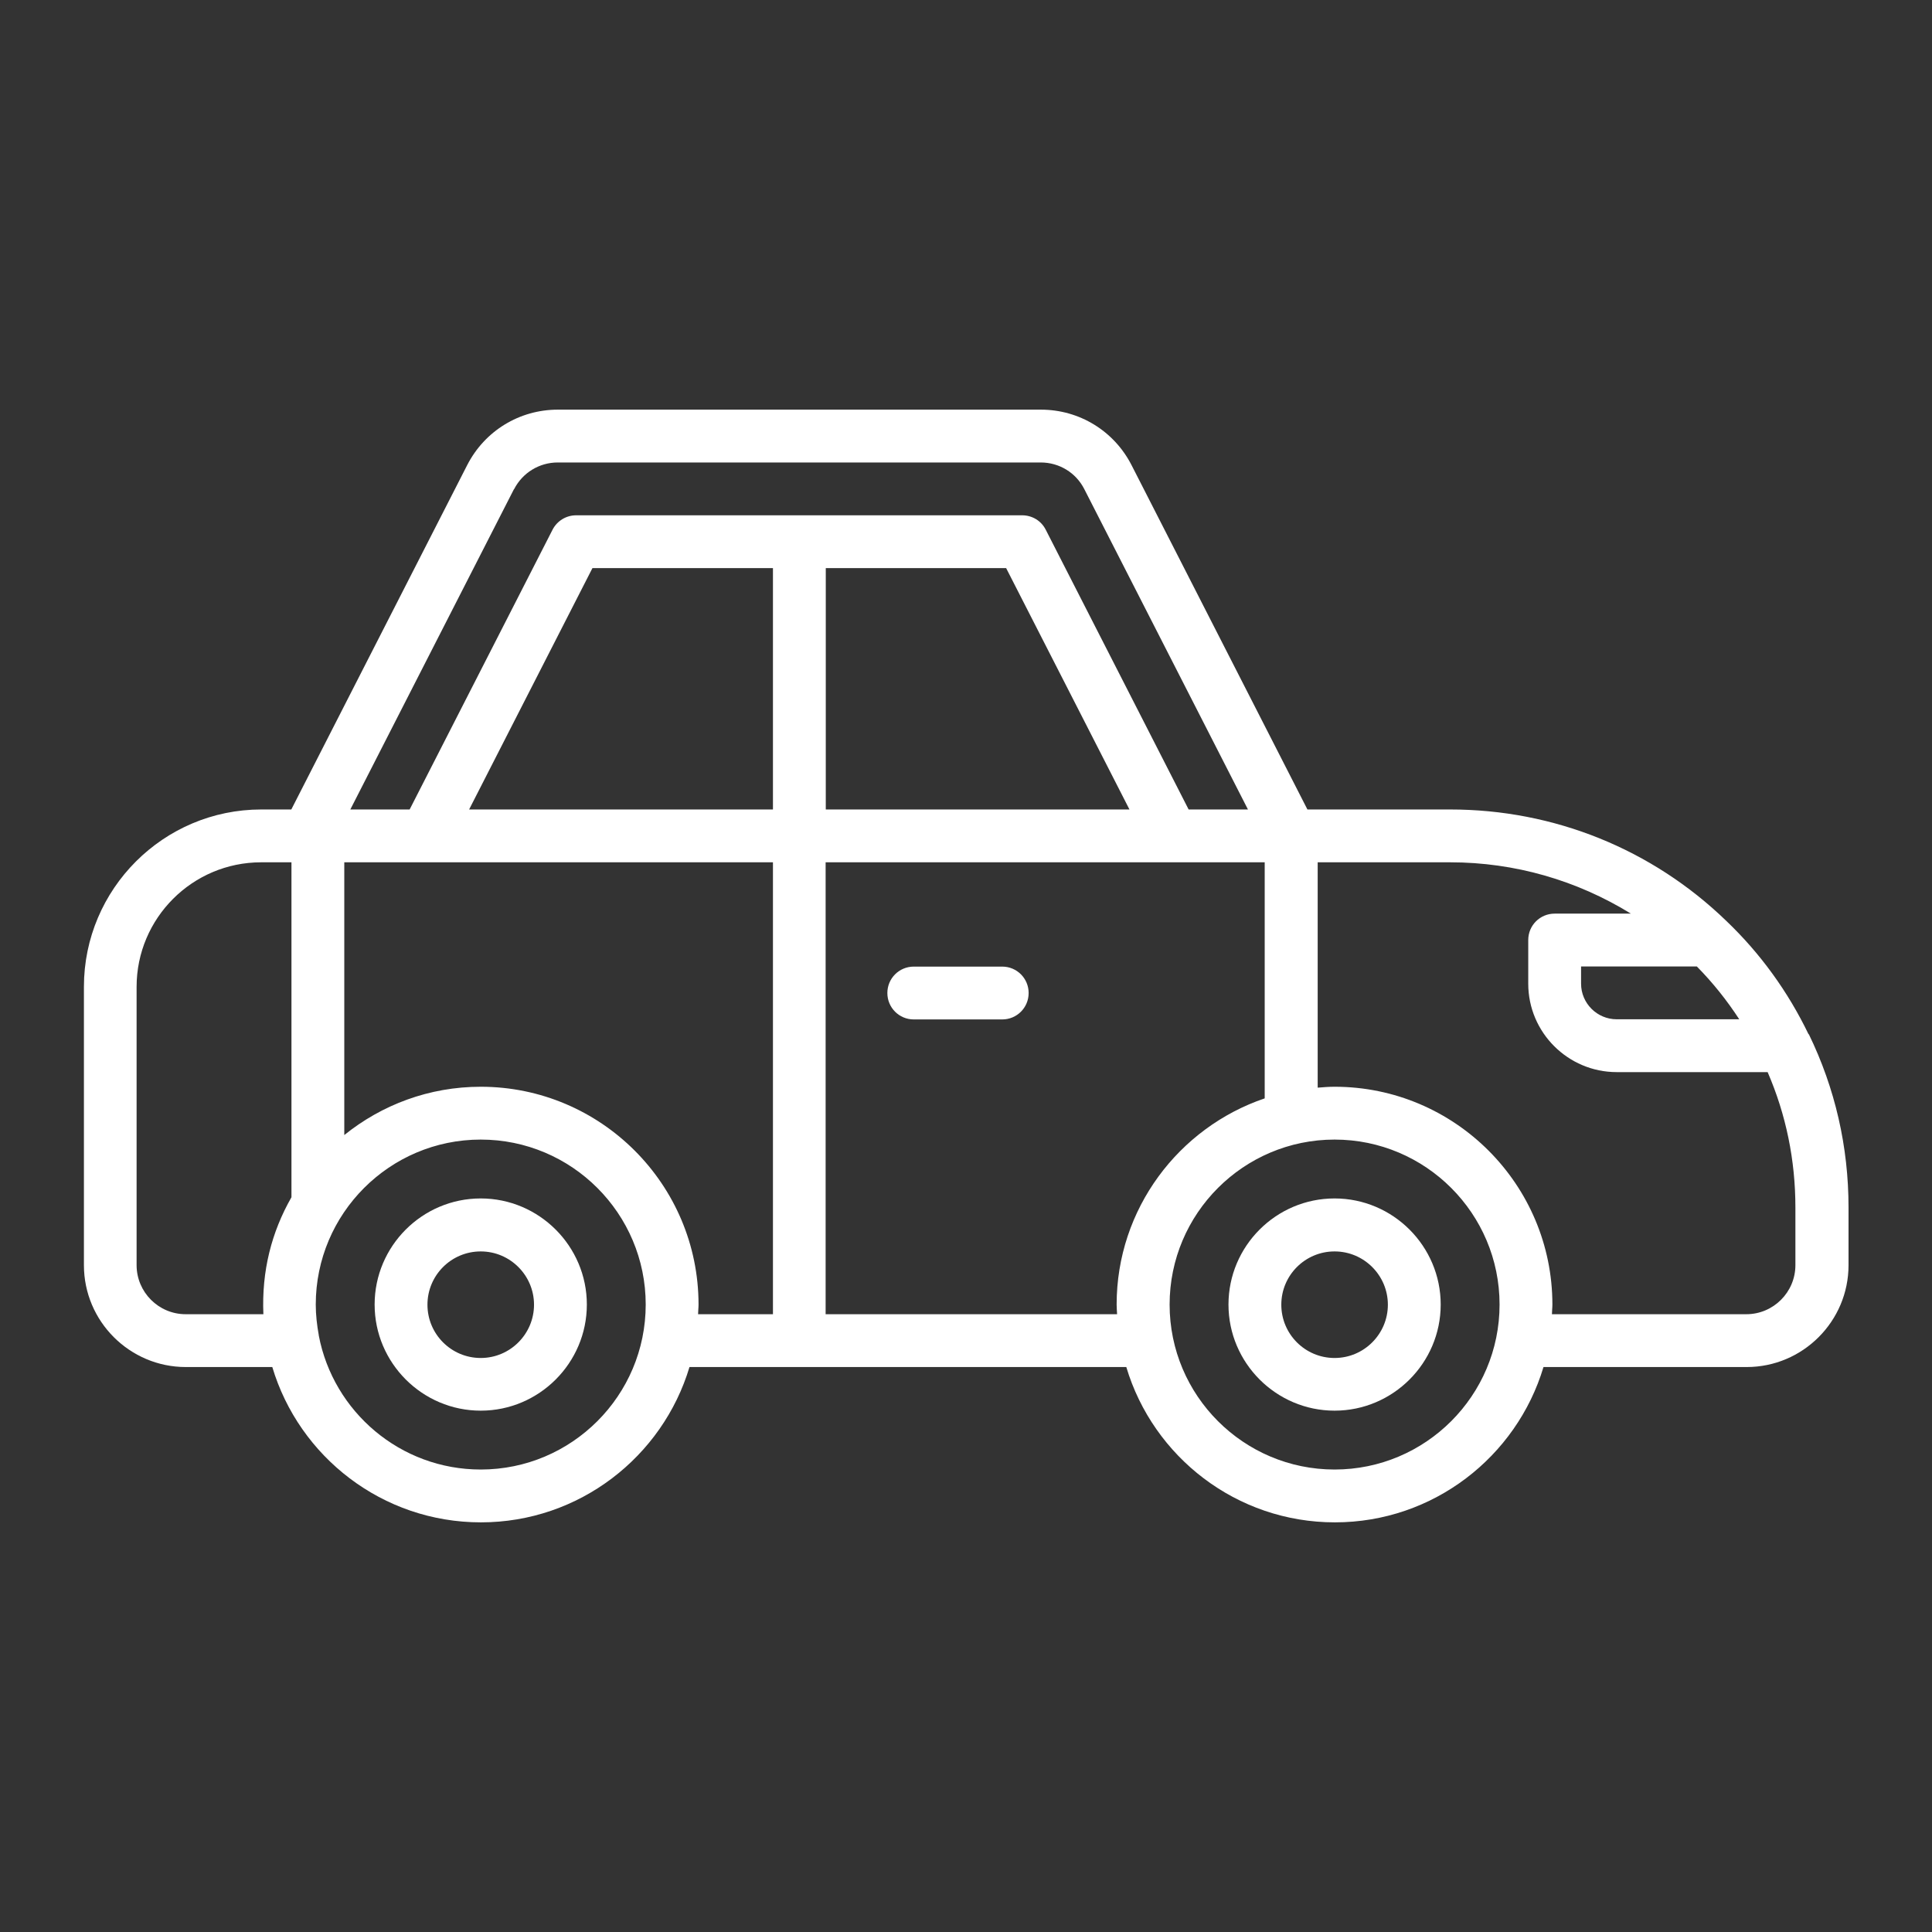 <?xml version="1.0" encoding="UTF-8"?>
<svg xmlns="http://www.w3.org/2000/svg" id="OUTLINE" viewBox="0 0 128 128">
  <rect x="0" y="0" width="128" height="128" fill="#333333" stroke="none"/>
  <defs>
    <style>
      .cls-1 {
        fill: #fff;
        stroke-width: 0px;
      }
    </style>
  </defs>
  <path class="cls-1" d="M119.82,68.52c-1.36-2.82-3.19-5.35-5.44-7.5-4.93-4.77-11.43-7.39-18.3-7.39h-9.46l-11.65-22.81c-1.16-2.27-3.46-3.68-6.01-3.68h-32c-2.55,0-4.85,1.41-6.01,3.68l-11.65,22.81h-1.99c-6.48,0-11.75,5.27-11.75,11.75v18.44c0,3.72,3.03,6.75,6.75,6.75h5.73c1.78,5.95,7.3,10.29,13.82,10.29s12.04-4.35,13.82-10.29h28.94c1.78,5.95,7.3,10.29,13.82,10.29s12.04-4.35,13.82-10.29h13.46c3.72,0,6.75-3.03,6.75-6.75v-3.82c0-4.03-.89-7.9-2.63-11.48ZM112.42,64.03c1.1,1.12,2,2.26,2.81,3.5h-8.12c-1.3,0-2.36-1.06-2.36-2.36v-1.14h7.67ZM66.66,37.64l8.17,15.99h-20.12v-15.99h11.96ZM51.2,53.63h-20.12l8.17-15.99h11.96v15.99ZM34.06,32.41c.56-1.09,1.67-1.77,2.89-1.77h32c1.23,0,2.34.68,2.89,1.77l10.84,21.22h-3.93l-9.47-18.54c-.3-.59-.9-.95-1.56-.95h-29.55c-.66,0-1.26.37-1.56.95l-9.47,18.54h-3.93l10.84-21.22ZM12.3,87.07c-1.79,0-3.25-1.46-3.25-3.25v-18.44c0-4.55,3.7-8.25,8.25-8.25h2.01v22.19c-1.32,2.31-1.98,4.88-1.86,7.75h-5.15ZM31.85,97.36c-5.33,0-9.77-3.83-10.73-8.88,0,0,0-.01,0-.02-.12-.66-.2-1.34-.2-2.03,0-6.03,4.9-10.93,10.93-10.93s10.93,4.9,10.93,10.93-4.9,10.93-10.93,10.93ZM31.85,72c-3.42,0-6.56,1.2-9.04,3.2v-18.07c.83,0-4,0,28.4,0v29.94h-4.96c0-.21.03-.42.03-.64,0-7.96-6.47-14.43-14.43-14.43ZM54.7,87.07v-29.94c.16,0,1.38,0,29.09,0v15.64c-5.69,1.93-9.81,7.32-9.81,13.66,0,.22.02.42.03.64h-19.32ZM88.42,97.36c-6.03,0-10.93-4.9-10.93-10.93s4.9-10.93,10.93-10.93,10.93,4.9,10.93,10.93-4.9,10.93-10.93,10.93ZM118.95,83.82c0,1.79-1.46,3.25-3.25,3.25h-12.88c0-.21.03-.42.03-.64,0-7.96-6.47-14.43-14.43-14.43-.38,0-.75.03-1.12.06v-14.93h8.78c4.29,0,8.4,1.2,11.97,3.4h-5.05c-.97,0-1.75.78-1.75,1.75v2.89c0,3.23,2.63,5.86,5.86,5.86h10c1.22,2.82,1.84,5.83,1.84,8.97v3.82Z"></path>
  <path class="cls-1" d="M31.85,79.4c-3.88,0-7.03,3.16-7.03,7.03s3.16,7.03,7.03,7.03,7.03-3.16,7.03-7.03-3.16-7.03-7.03-7.03ZM31.85,89.97c-1.95,0-3.53-1.58-3.53-3.53s1.58-3.53,3.53-3.53,3.53,1.59,3.53,3.53-1.58,3.53-3.53,3.53Z"></path>
  <path class="cls-1" d="M88.42,79.4c-3.88,0-7.03,3.16-7.03,7.03s3.16,7.03,7.03,7.03,7.03-3.16,7.03-7.03-3.16-7.03-7.03-7.03ZM88.42,89.97c-1.95,0-3.53-1.58-3.53-3.53s1.58-3.53,3.53-3.53,3.53,1.59,3.53,3.53-1.58,3.53-3.53,3.53Z"></path>
  <path class="cls-1" d="M66.4,64.04h-5.86c-.97,0-1.75.78-1.75,1.75s.78,1.75,1.75,1.75h5.86c.97,0,1.75-.78,1.75-1.75s-.78-1.75-1.75-1.75Z"></path>
</svg>
